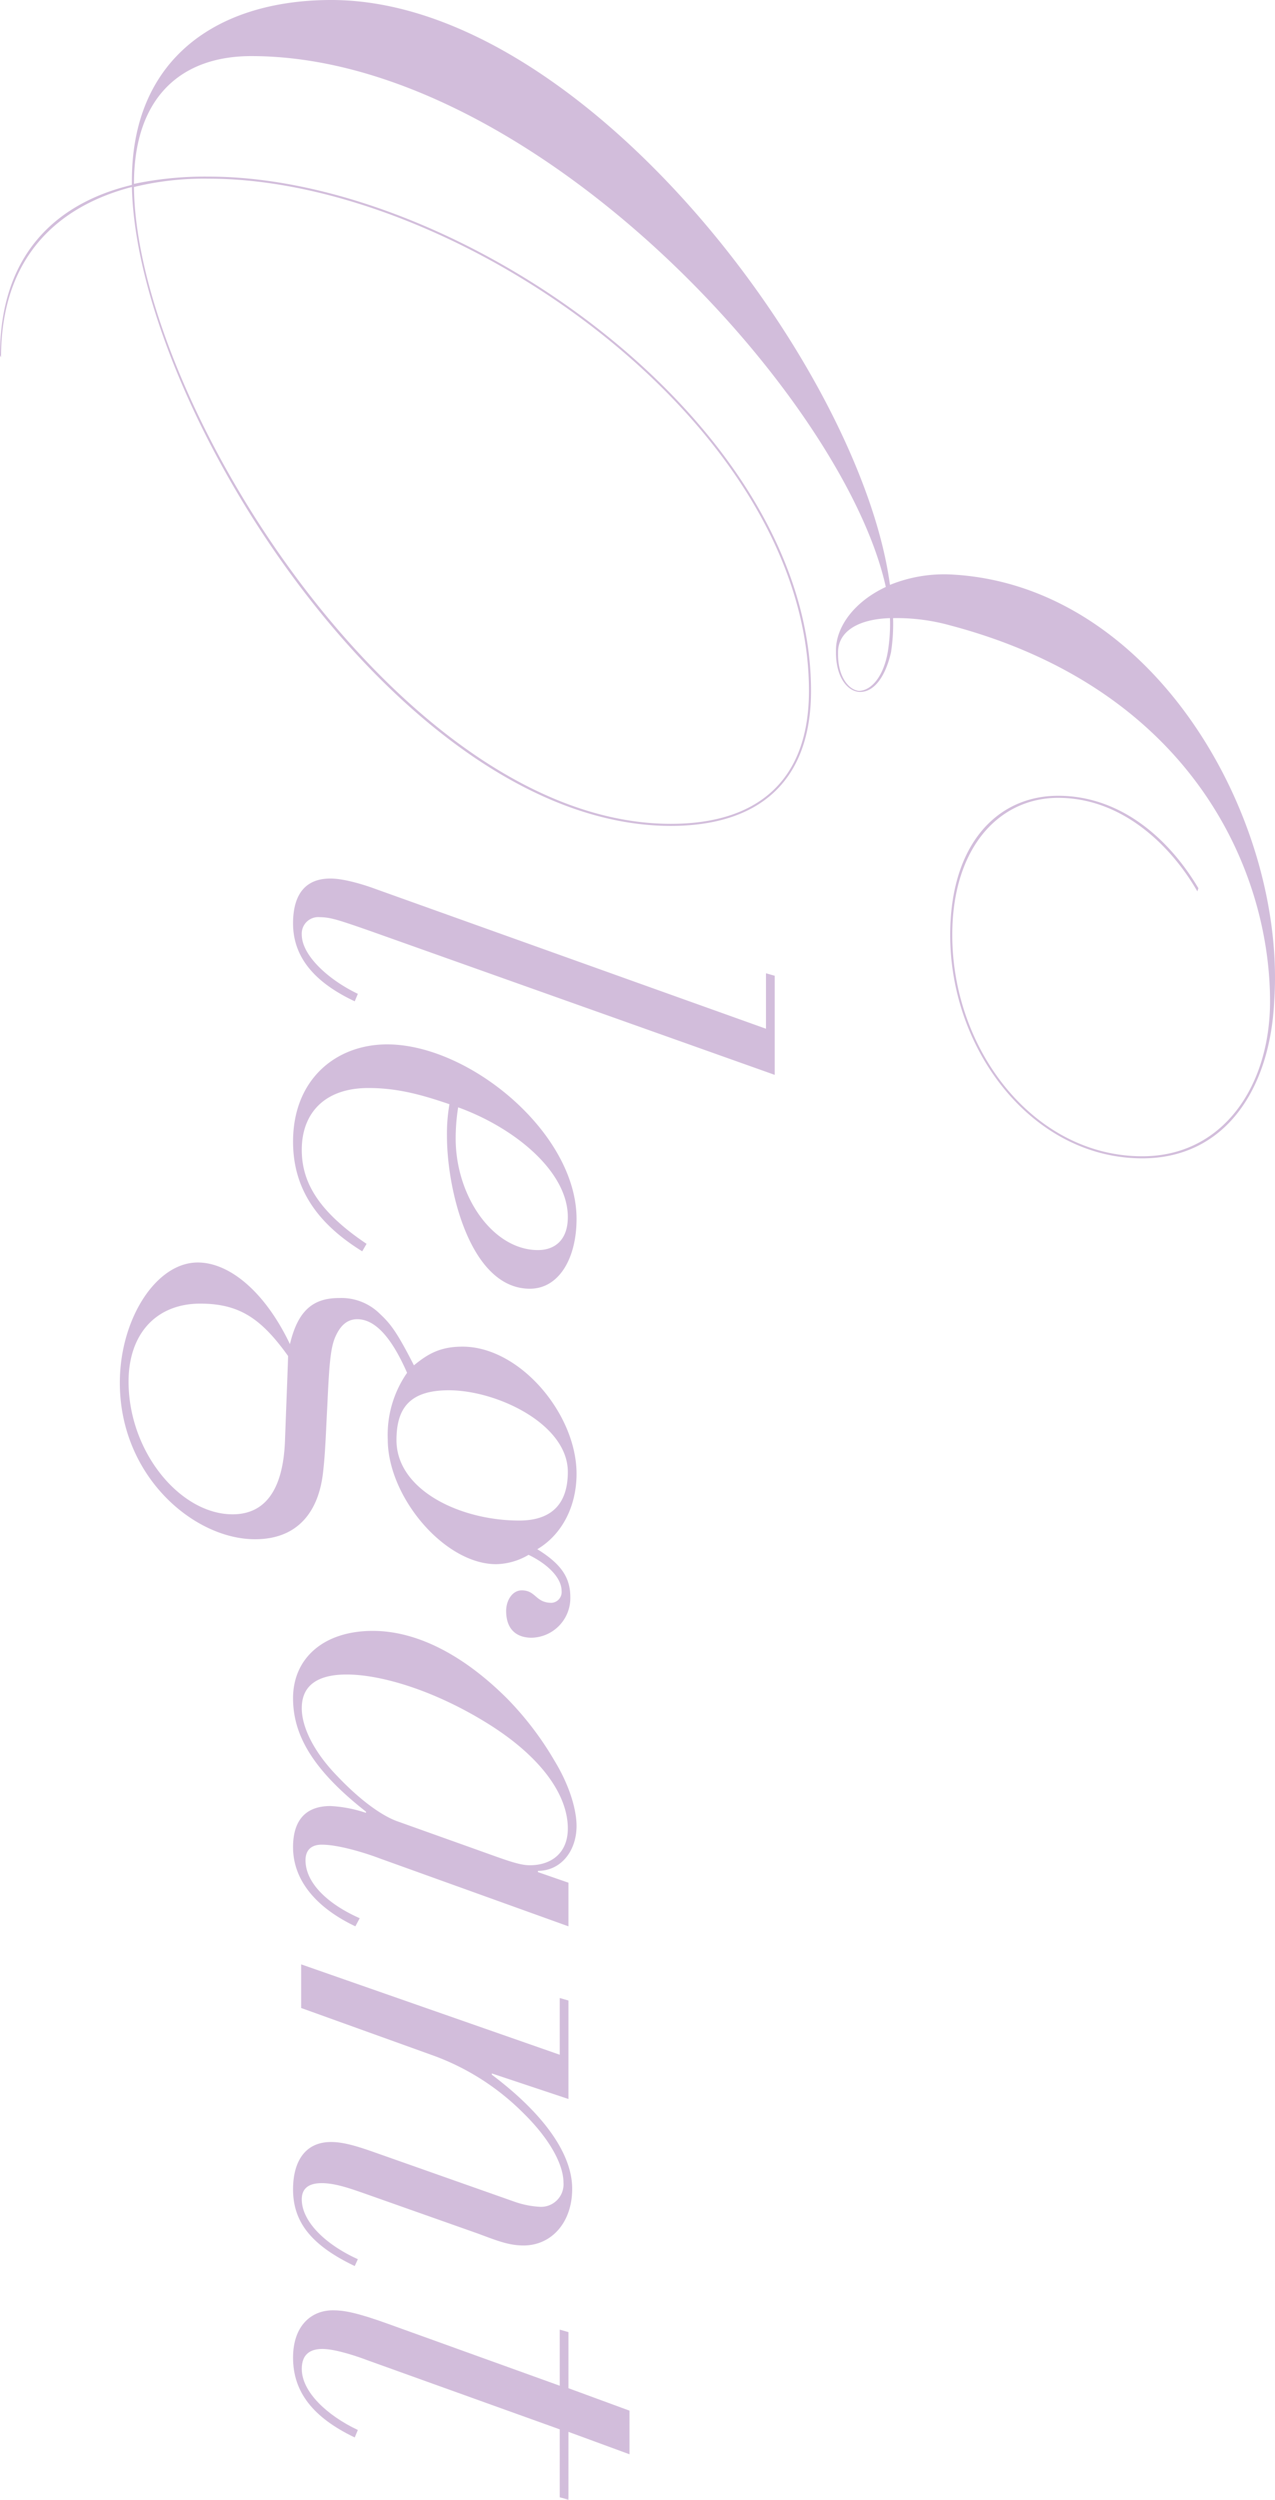 <svg xmlns="http://www.w3.org/2000/svg" width="245.556" height="481.25" viewBox="0 0 245.556 481.25">
  <g id="レイヤー_1" data-name="レイヤー 1" transform="translate(261.7) rotate(90)" opacity="0.5">
    <g id="グループ_1147" data-name="グループ 1147">
      <g id="グループ_1146" data-name="グループ 1146">
        <path id="パス_1847" data-name="パス 1847" d="M206.93,112.5l-27.48,77.28c-1.44,4.08-2.28,6.6-2.52,7.68a10.7,10.7,0,0,0-.36,2.64,3.179,3.179,0,0,0,3.36,3.48c3.96,0,8.64-5.04,11.4-10.8l1.44.6c-3.72,7.92-8.64,11.88-15,11.88-5.16,0-8.64-2.04-8.64-7.2,0-2.76,1.32-6.84,2.04-8.76l26.88-75.12H187.37l.48-1.68Z" fill="#a57cb7"/>
        <path id="パス_1848" data-name="パス 1848" d="M218.7,175.62a33.31,33.31,0,0,1-6.12-.48c-1.8,5.28-3.12,9.96-3.12,15.6,0,8.64,5.04,12.84,11.88,12.84,5.76,0,11.52-2.64,18.12-12.48l1.44.84c-5.64,9.12-12.48,13.32-21.12,13.32-12,0-18.72-8.28-18.72-18.12,0-15.84,17.04-36.48,33.6-36.48,7.56,0,13.44,3.36,13.44,9,0,11.4-18.84,15.96-29.4,15.96Zm.48-1.68c11.16,0,21.48-7.2,21.48-15.84,0-3.24-1.92-5.76-6.36-5.76-8.76,0-17.16,10.2-21.12,21.12A37.582,37.582,0,0,0,219.18,173.94Z" fill="#a57cb7"/>
        <path id="パス_1849" data-name="パス 1849" d="M307.49,151.86a7.635,7.635,0,0,1,7.8,7.44c0,2.88-1.56,4.92-5.16,4.92-2.04,0-3.96-1.2-3.96-3,0-2.76,2.4-2.64,2.4-5.76a2.075,2.075,0,0,0-2.28-1.92c-2.52,0-5.16,2.64-6.96,6.36a12.712,12.712,0,0,1,1.8,6.24c0,9.96-12.96,20.88-24,20.88a20.92,20.92,0,0,1-12.84-3.72c-7.68,3.36-10.32,6.6-10.32,9.6,0,1.92,1.2,3.24,3.36,4.2s5.4,1.2,13.32,1.56c4.2.24,9,.36,12.96.84,7.2.84,12.72,4.68,12.72,13.08,0,11.76-12.12,26.04-30.12,26.04-12.24,0-23.16-6.96-23.16-15,0-6.12,5.64-12.96,15.72-17.76-6.6-1.56-8.88-4.56-8.88-9.48a10.541,10.541,0,0,1,3-7.8c1.92-2.04,3.36-3.24,9.96-6.6-2.28-2.76-3.6-5.16-3.6-9.36,0-11.04,12.96-21.96,24.48-21.96,6.36,0,11.76,2.88,14.52,7.56,2.88-4.68,5.52-6.36,9.24-6.36ZM291.53,216.9c0-6.48-5.04-9.72-14.04-10.08-9.72-.36-15.6-.6-16.44-.6-7.2,5.16-10.08,9.36-10.08,16.92,0,8.52,5.88,13.8,15,13.8,13.56,0,25.56-9.96,25.56-20.04Zm1.2-55.2c0-6.72-3.72-9.36-9.36-9.36-9.24,0-15.72,13.68-15.72,22.92,0,7.56,3.48,10.08,9.6,10.08,9.6,0,15.48-12.24,15.48-23.64Z" fill="#a57cb7"/>
        <path id="パス_1850" data-name="パス 1850" d="M360.41,158.1l2.04-5.88h8.4l-13.08,36.36c-.96,2.52-2.64,7.8-2.64,11.16,0,2.04,1.08,3.12,3,3.12,4.32,0,8.4-4.2,11.16-10.44l1.56.84c-3.36,7.08-8.52,12-15.24,12-5.28,0-7.92-2.52-7.92-7.2a24.932,24.932,0,0,1,1.32-6.84h-.24c-8.28,10.56-15,14.04-21.84,14.04-7.68,0-12.96-5.88-12.96-15.36,0-8.4,4.56-17.4,13.08-25.92a61.069,61.069,0,0,1,12-9.12c5.16-3.12,9.72-4.2,12.48-4.2,4.8,0,8.64,3,8.64,7.44h.24Zm-18.48,38.64c4.68-4.44,7.56-8.52,8.64-11.4l6-16.8c1.68-4.68,2.52-6.96,2.52-8.88,0-4.2-2.4-7.32-7.08-7.32-6.48,0-13.8,5.16-20.16,15.36s-9.48,20.52-9.48,27.24c0,5.16,1.8,8.64,6.48,8.64C332.57,203.58,337.37,201.18,341.93,196.74Z" fill="#a57cb7"/>
        <path id="パス_1851" data-name="パス 1851" d="M430.01,169.62l-7.8,22.08c-.96,2.76-1.92,5.52-1.92,8.04,0,1.92.6,3.84,3.12,3.84,4.2,0,8.64-4.44,11.52-10.8l1.32.6c-3.96,8.28-8.4,11.88-14.76,11.88-5.16,0-9.12-2.16-9.12-7.32,0-2.28.72-4.8,2.04-8.52l9.48-26.88a17.566,17.566,0,0,0,.96-4.92,4.333,4.333,0,0,0-4.68-4.44c-3.36,0-8.28,2.52-13.44,7.8a47.332,47.332,0,0,0-10.92,17.04l-9.24,25.68h-8.4l17.4-49.8H384.65l.48-1.68h18.96l-4.92,14.76h.24c7.68-10.2,15.36-15.48,21.96-15.48s10.92,4.08,10.92,9.36c0,2.76-.84,4.92-2.28,8.76Z" fill="#a57cb7"/>
        <path id="パス_1852" data-name="パス 1852" d="M472.49,140.46l-4.32,11.76h13.08l-.48,1.68H467.69l-13.32,37.08c-.6,1.56-2.16,6-2.16,8.64,0,2.4,1.08,3.96,3.84,3.96,4.44,0,9-4.92,11.76-10.8l1.44.6c-3.84,8.04-8.76,11.88-15.36,11.88-6.12,0-9.12-3.48-9.12-7.68,0-2.04.36-4.44,2.76-11.04l11.76-32.64h-10.8l.48-1.68h10.8l4.32-11.76h8.4Z" fill="#a57cb7"/>
      </g>
      <path id="パス_1853" data-name="パス 1853" d="M171,30.9l.6.2c-9,5.2-18,14.6-18,26.8,0,11.4,9.6,20.4,26.4,20.4,22.2,0,42.6-15.8,42.6-36.6,0-15.6-13.6-24.6-29.8-24.6-25.6,0-60.2,15.4-72.4,61.6a38.488,38.488,0,0,0-1.4,11,35.49,35.49,0,0,1,6.6.4c5.2,1.2,7.8,3.6,7.6,6.2-.2,2.2-2.8,4.4-7.6,4.4h-.4c-4.6,0-9.4-3.6-12.2-9.6-36.4,8-102.2,68-102.2,122.2,0,13.6,8,22.6,24.6,22.6A66.392,66.392,0,0,1,34,221.5c0-48.2,47.4-116,99-116,17.6,0,26,10.2,26,27,0,51.6-80,102.8-123,103.8,3.8,14.6,13.8,25.2,32.8,25.2l-.4.2c-19,0-29.2-10.4-32.8-25.4h-.8C11,236.3,0,219.5,0,197.9c0-48.6,71-102,112.6-107.6a27.641,27.641,0,0,1-2-11.8c2-39,47.2-64.6,82.2-62.2,16.8.8,30.2,9.4,30.2,25.4,0,21-20.6,37-43,37-17.4,0-26.8-9-26.8-20.8s8-21.2,17.8-27ZM36,235.9c41.4-.4,122.6-51.8,122.6-103.4,0-16.6-8.2-26.6-25.6-26.6-51.4,0-98.6,67.6-98.6,115.6A56.8,56.8,0,0,0,36,235.9ZM119,90.3c.2,6.2,2.6,10,6.6,10h.4c4.2,0,6.8-2,7-4,0-2.4-2.8-4.8-7.6-5.6A33.356,33.356,0,0,0,119,90.3Z" fill="#a57cb7"/>
    </g>
  </g>
</svg>
